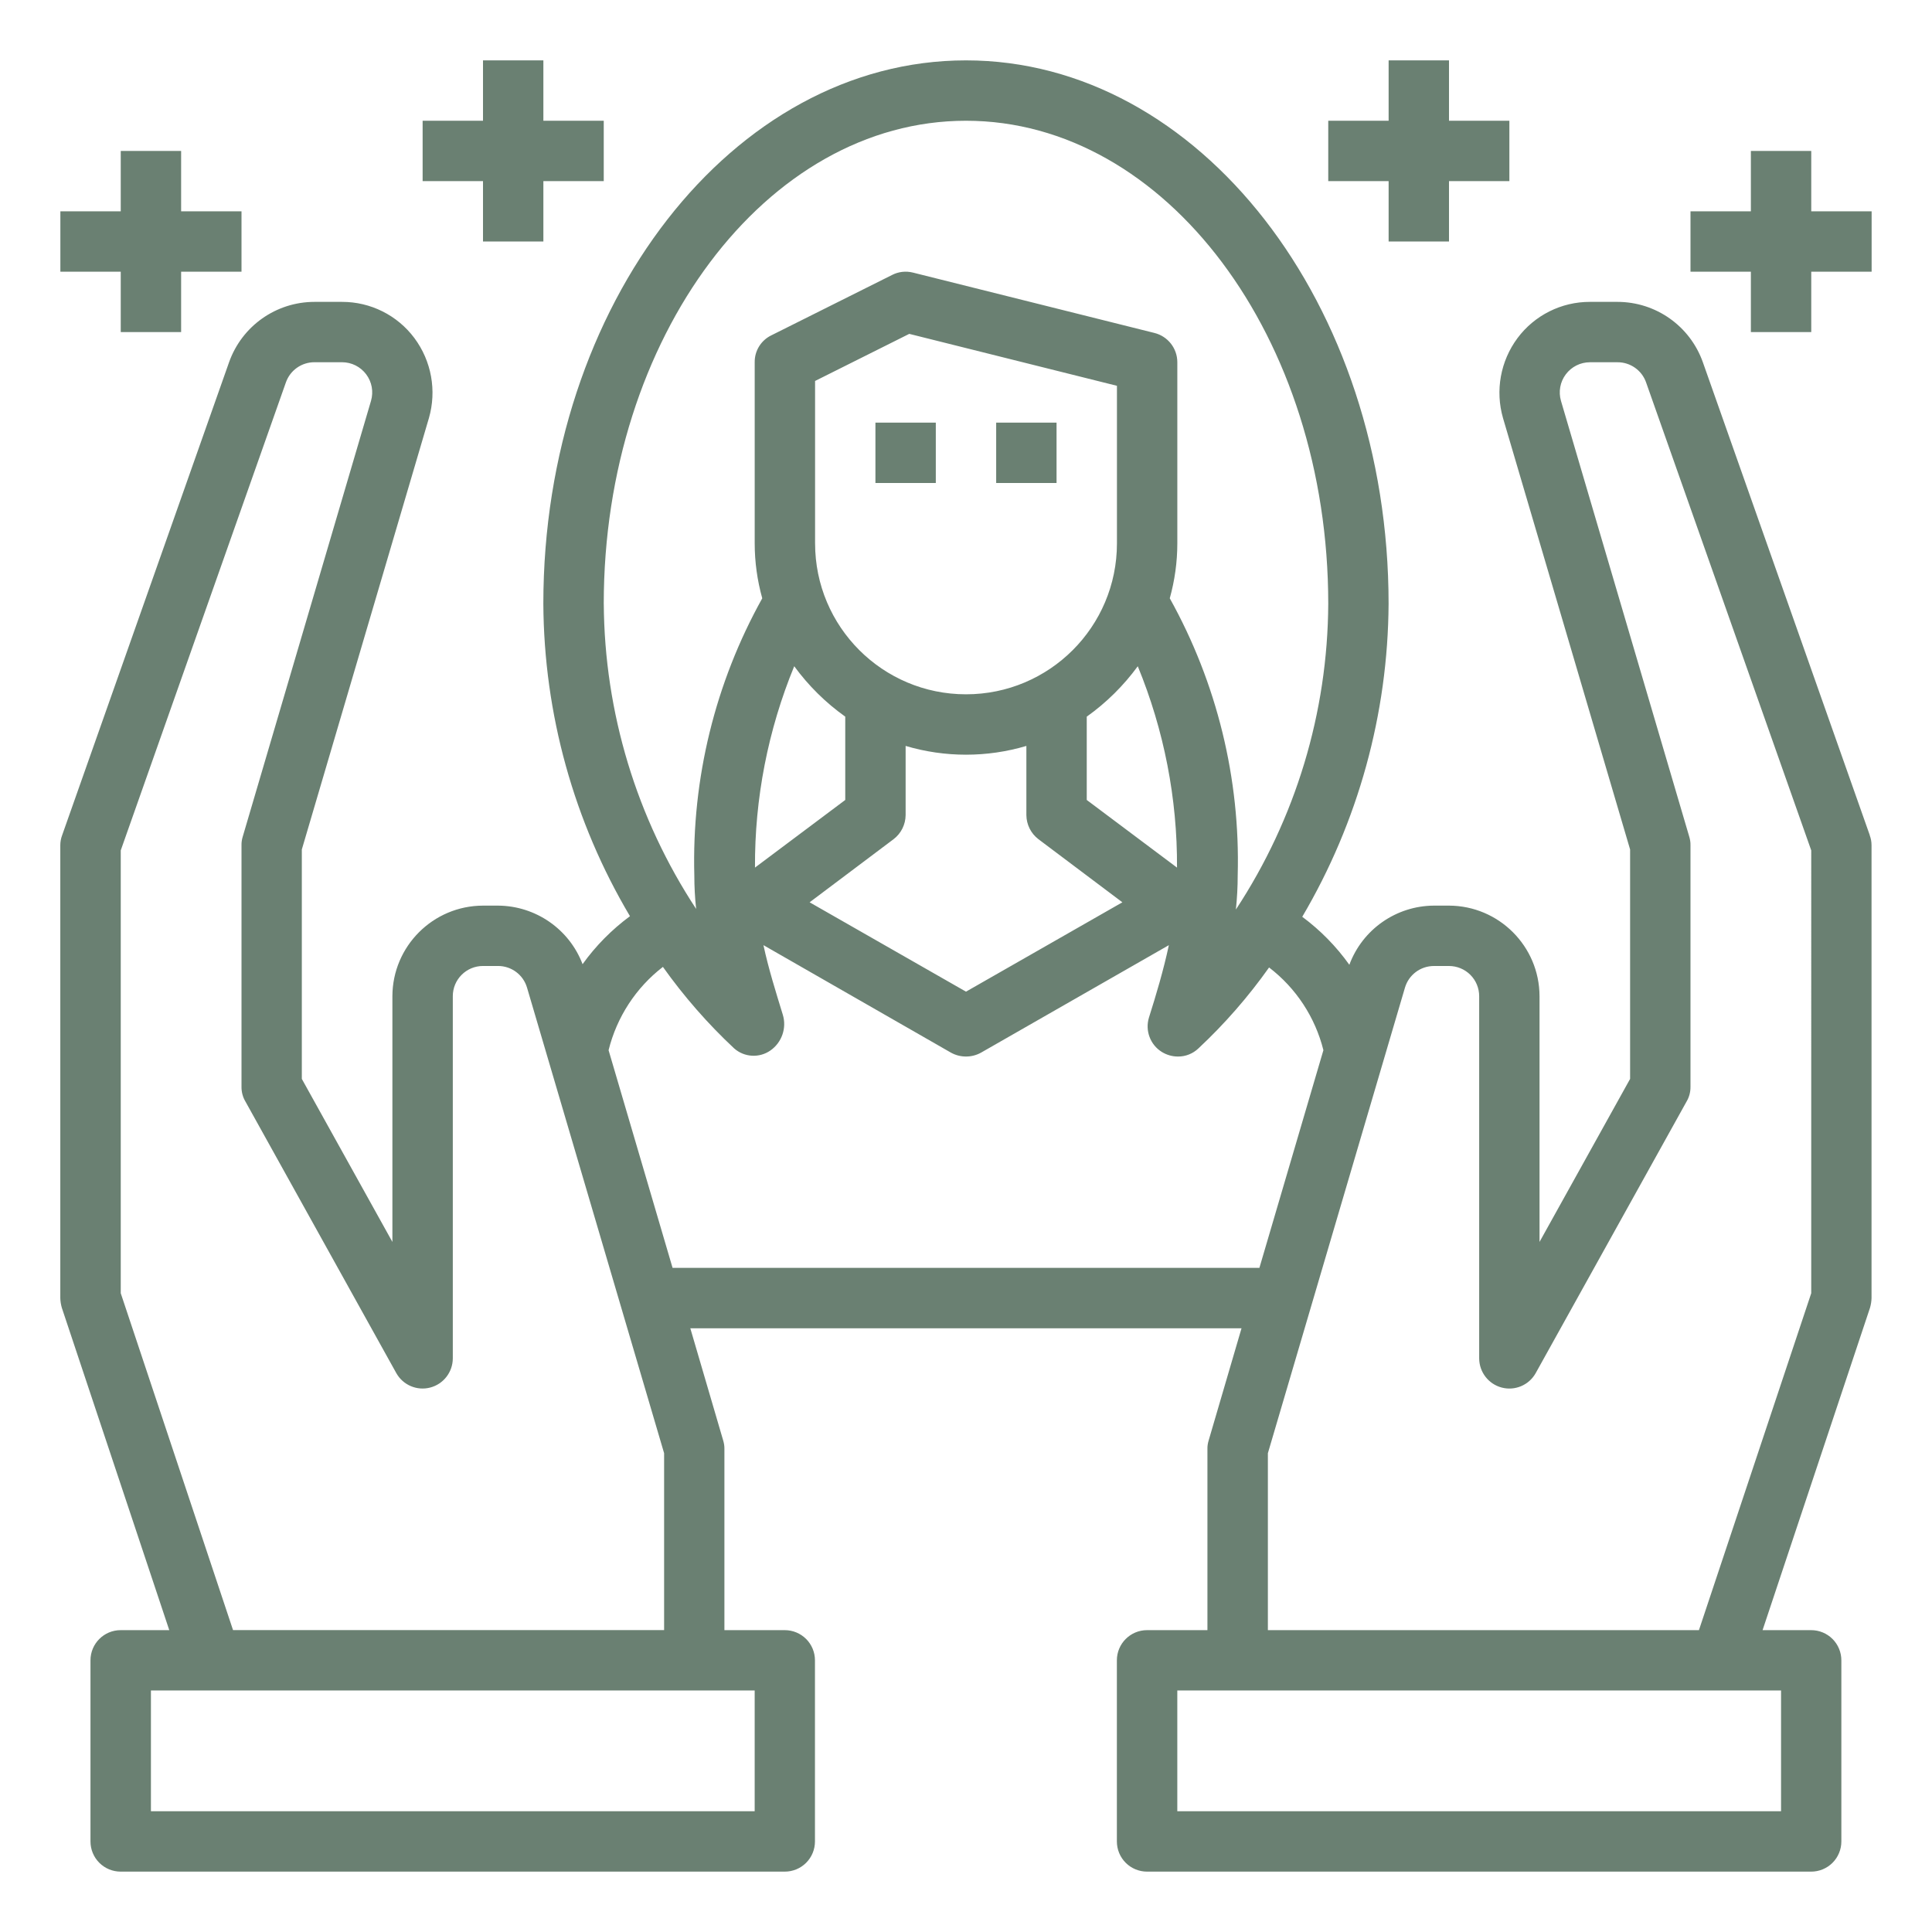 <?xml version="1.0" encoding="UTF-8"?> <svg xmlns="http://www.w3.org/2000/svg" viewBox="0 0 100 100" fill-rule="evenodd"><path d="m25 12.5h3.125v-3.125h3.125v-3.125h-3.125v-3.125h-3.125v3.125h-3.125v3.125h3.125z" fill="#6a8072"></path><path d="m6.25 17.188h3.125v-3.125h3.125v-3.125h-3.125v-3.125h-3.125v3.125h-3.125v3.125h3.125z" fill="#6a8072"></path><path d="m71.875 12.5h3.125v-3.125h3.125v-3.125h-3.125v-3.125h-3.125v3.125h-3.125v3.125h3.125z" fill="#6a8072"></path><path d="m93.75 10.938v-3.125h-3.125v3.125h-3.125v3.125h3.125v3.125h3.125v-3.125h3.125v-3.125z" fill="#6a8072"></path><path d="m96.781 43.234-8.641-24.484c-0.664-1.875-2.434-3.125-4.422-3.125h-1.422c-1.477-0.004-2.867 0.691-3.75 1.875-0.883 1.188-1.16 2.719-0.75 4.141l6.578 22.328v11.875l-4.688 8.438v-12.719c-0.008-2.586-2.102-4.68-4.688-4.688h-0.781c-1.953 0.012-3.695 1.23-4.375 3.062-0.676-0.949-1.5-1.789-2.438-2.484 2.894-4.91 4.438-10.504 4.469-16.203 0-15.516-9.812-28.125-21.875-28.125s-21.875 12.609-21.875 28.125c0.031 5.695 1.578 11.277 4.484 16.172-0.941 0.695-1.77 1.531-2.453 2.484-0.691-1.816-2.43-3.019-4.375-3.031h-0.781c-2.586 0.008-4.68 2.102-4.688 4.688v12.719l-4.688-8.438v-11.875l6.578-22.328c0.41-1.422 0.133-2.953-0.75-4.141-0.883-1.184-2.273-1.879-3.75-1.875h-1.422c-1.988 0-3.758 1.25-4.422 3.125l-8.641 24.484c-0.062 0.164-0.094 0.34-0.094 0.516v23.438c0.004 0.168 0.031 0.336 0.078 0.5l5.562 16.688h-2.516c-0.863 0-1.562 0.699-1.562 1.562v9.375c0 0.414 0.164 0.812 0.457 1.105s0.691 0.457 1.105 0.457h34.375c0.414 0 0.812-0.164 1.105-0.457s0.457-0.691 0.457-1.105v-9.375c0-0.414-0.164-0.812-0.457-1.105s-0.691-0.457-1.105-0.457h-3.125v-9.375c0.004-0.148-0.02-0.297-0.062-0.438l-1.703-5.812h28.531l-1.703 5.812c-0.043 0.141-0.066 0.289-0.062 0.438v9.375h-3.125c-0.863 0-1.562 0.699-1.562 1.562v9.375c0 0.414 0.164 0.812 0.457 1.105s0.691 0.457 1.105 0.457h34.375c0.414 0 0.812-0.164 1.105-0.457s0.457-0.691 0.457-1.105v-9.375c0-0.414-0.164-0.812-0.457-1.105s-0.691-0.457-1.105-0.457h-2.516l5.562-16.688c0.047-0.164 0.074-0.332 0.078-0.5v-23.438c0-0.176-0.031-0.352-0.094-0.516zm-65.531-11.984c0-13.781 8.406-25 18.75-25s18.75 11.219 18.75 25c-0.027 5.629-1.688 11.125-4.781 15.828 0.062-0.586 0.094-1.176 0.094-1.766 0.137-5.012-1.078-9.965-3.516-14.344 0.258-0.926 0.391-1.883 0.391-2.844v-9.375c0-0.719-0.492-1.344-1.188-1.516l-12.5-3.125c-0.363-0.09-0.746-0.047-1.078 0.125l-6.25 3.125c-0.531 0.258-0.867 0.801-0.859 1.391v9.375c0 0.961 0.133 1.918 0.391 2.844-2.438 4.379-3.652 9.332-3.516 14.344 0 0.578 0.031 1.16 0.094 1.734-3.086-4.691-4.746-10.18-4.781-15.797zm12.5 5.844v4.312l-4.672 3.5c-0.02-3.574 0.672-7.117 2.031-10.422 0.734 1.004 1.625 1.887 2.641 2.609zm-1.562-8.969v-8.406l4.875-2.438 10.75 2.688v8.156c0 4.316-3.496 7.812-7.812 7.812s-7.812-3.496-7.812-7.812zm4.062 15.312c0.391-0.297 0.621-0.758 0.625-1.25v-3.578c2.039 0.605 4.211 0.605 6.25 0v3.578c0.004 0.492 0.234 0.953 0.625 1.25l4.344 3.266-8.094 4.625-8.094-4.625zm10-2.031v-4.312c1.016-0.723 1.906-1.605 2.641-2.609 1.359 3.305 2.051 6.848 2.031 10.422zm-50 25.531v-22.922l8.547-24.219c0.219-0.629 0.816-1.051 1.484-1.047h1.422c0.492 0 0.953 0.23 1.25 0.625s0.387 0.902 0.25 1.375l-6.641 22.562c-0.043 0.141-0.066 0.289-0.062 0.438v12.5c-0.004 0.27 0.066 0.535 0.203 0.766l7.812 14.062c0.348 0.617 1.07 0.922 1.754 0.742 0.688-0.18 1.164-0.801 1.168-1.508v-18.75c0-0.863 0.699-1.562 1.562-1.562h0.781c0.695 0 1.305 0.457 1.5 1.125l7.094 24.094v9.156h-22.312zm32.812 20.562v6.25h-31.25v-6.25zm-4.25-21.875-3.312-11.266c0.426-1.715 1.414-3.234 2.812-4.312 1.086 1.527 2.32 2.941 3.688 4.219 0.527 0.465 1.301 0.508 1.875 0.109 0.594-0.414 0.855-1.168 0.641-1.859-0.359-1.172-0.734-2.359-1-3.594l9.703 5.562c0.484 0.27 1.078 0.27 1.562 0l9.719-5.562c-0.281 1.312-0.656 2.562-1.031 3.75-0.207 0.676 0.07 1.41 0.672 1.781 0.25 0.152 0.535 0.234 0.828 0.234 0.395 0.004 0.777-0.148 1.062-0.422 1.359-1.27 2.582-2.672 3.656-4.188 1.395 1.066 2.387 2.578 2.812 4.281l-3.312 11.266zm57.375 21.875v6.25h-31.25v-6.25zm1.562-20.562-5.812 17.438h-22.312v-9.156l7.094-24.094c0.195-0.668 0.805-1.125 1.5-1.125h0.781c0.414 0 0.812 0.164 1.105 0.457s0.457 0.691 0.457 1.105v18.75c0.004 0.707 0.48 1.328 1.168 1.508 0.684 0.18 1.406-0.125 1.754-0.742l7.812-14.062c0.137-0.23 0.207-0.496 0.203-0.766v-12.5c0.004-0.148-0.02-0.297-0.062-0.438l-6.641-22.562c-0.137-0.473-0.047-0.98 0.25-1.375s0.758-0.625 1.25-0.625h1.422c0.668-0.004 1.266 0.418 1.484 1.047l8.547 24.219z" fill="#6a8072"></path><path d="m45.312 21.875h3.125v3.125h-3.125z" fill="#6a8072"></path><path d="m51.562 21.875h3.125v3.125h-3.125z" fill="#6a8072"></path></svg> 